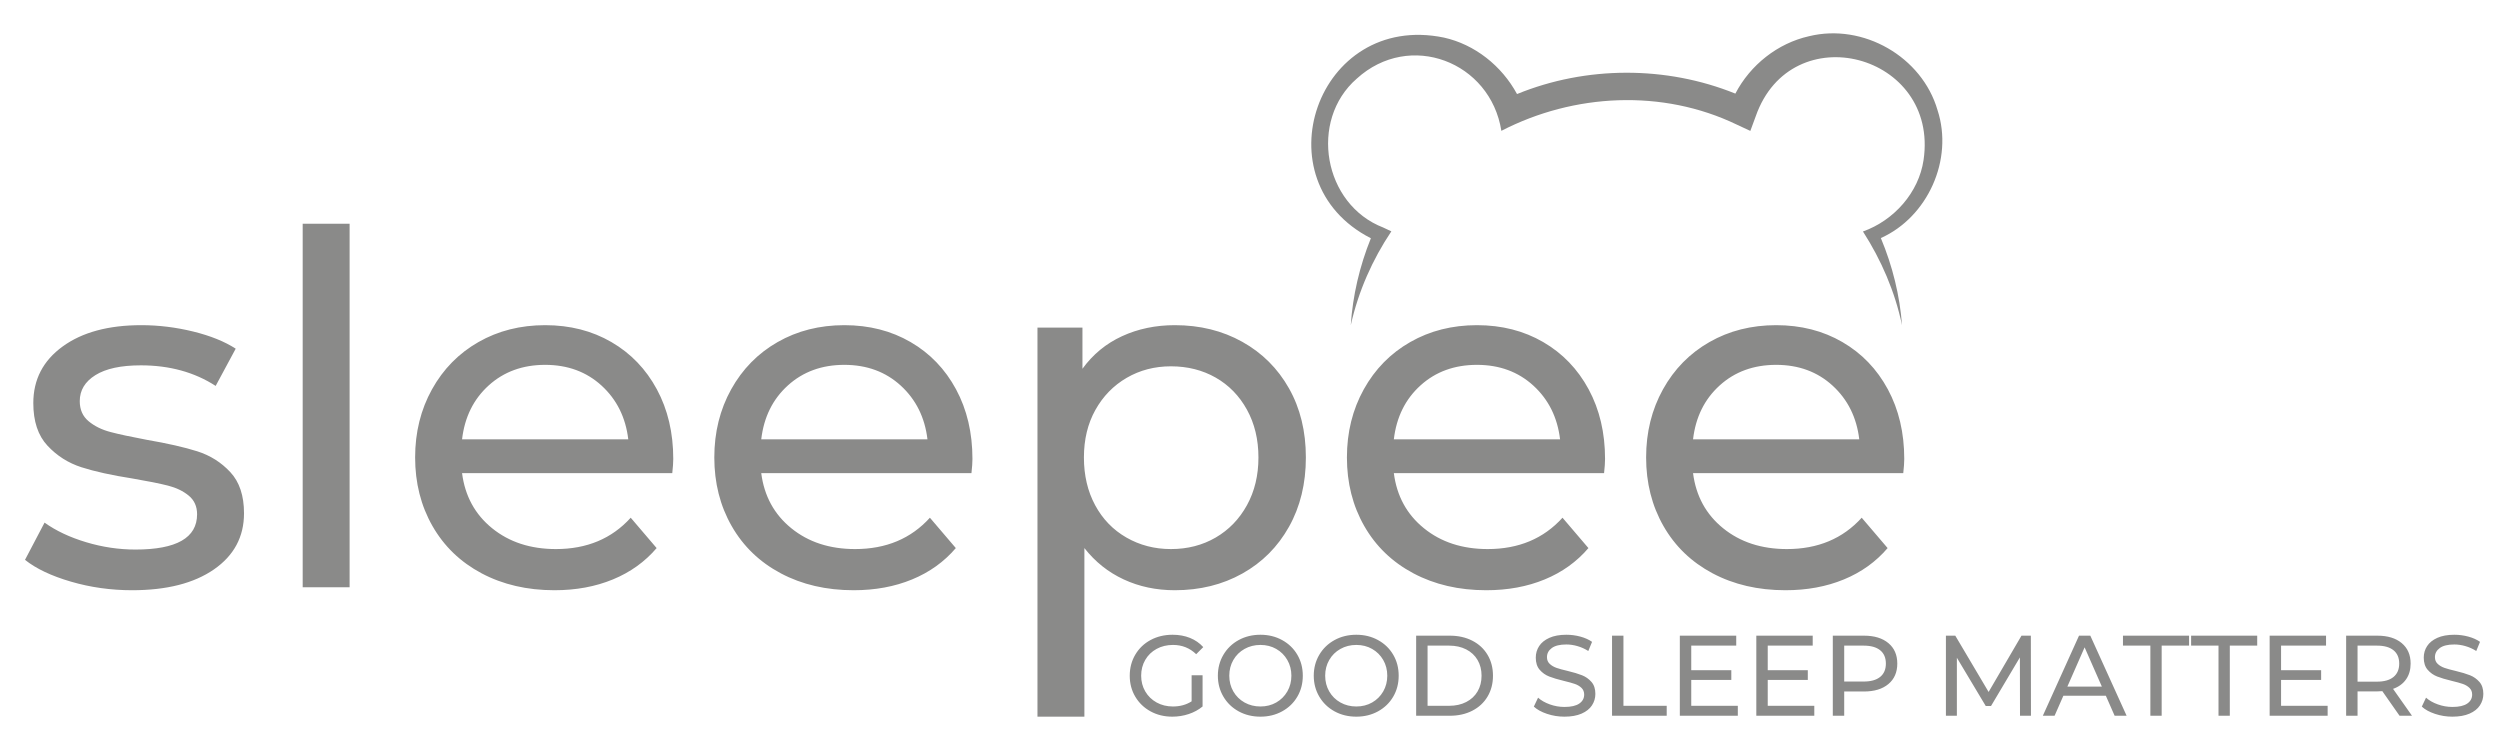 <svg width="300" height="90" viewBox="0 0 300 90" fill="none" xmlns="http://www.w3.org/2000/svg">
<rect width="300" height="90" fill="white"/>
<path d="M254.756 77.475H258.044V85.89H259.4V77.475H262.688V76.28H254.756V77.475ZM194.813 76.28H193.444V85.89H200.005V84.696H194.813V76.28ZM167.261 52.719C167.574 50.053 168.64 47.898 170.46 46.251C172.278 44.605 174.536 43.782 177.235 43.782C179.934 43.782 182.193 44.615 184.012 46.28C185.829 47.948 186.894 50.093 187.208 52.719H167.261ZM185.185 41.048C182.857 39.695 180.207 39.02 177.235 39.02C174.263 39.02 171.593 39.695 169.228 41.048C166.861 42.4 165.004 44.291 163.654 46.721C162.305 49.152 161.63 51.877 161.63 54.895C161.63 57.95 162.325 60.695 163.713 63.125C165.101 65.555 167.066 67.447 169.609 68.799C172.151 70.15 175.064 70.827 178.35 70.827C180.931 70.827 183.268 70.397 185.361 69.533C187.453 68.673 189.203 67.417 190.611 65.77L187.501 62.126C185.233 64.634 182.241 65.888 178.526 65.888C175.475 65.888 172.923 65.055 170.871 63.389C168.816 61.724 167.614 59.52 167.261 56.775H192.488C192.567 56.07 192.606 55.503 192.606 55.071C192.606 51.934 191.951 49.152 190.64 46.721C189.329 44.291 187.51 42.4 185.185 41.048ZM189.841 81.03C189.403 80.856 188.823 80.682 188.102 80.508C187.544 80.38 187.104 80.259 186.78 80.145C186.455 80.03 186.184 79.87 185.965 79.664C185.745 79.458 185.636 79.191 185.636 78.861C185.636 78.413 185.829 78.047 186.218 77.763C186.606 77.479 187.188 77.337 187.965 77.337C188.403 77.337 188.85 77.404 189.307 77.537C189.764 77.669 190.193 77.864 190.595 78.12L191.047 77.022C190.654 76.747 190.184 76.537 189.636 76.39C189.088 76.244 188.531 76.17 187.965 76.17C187.152 76.17 186.472 76.294 185.924 76.541C185.375 76.788 184.967 77.118 184.698 77.529C184.428 77.942 184.293 78.403 184.293 78.916C184.293 79.529 184.451 80.017 184.766 80.378C185.081 80.74 185.46 81.008 185.903 81.181C186.346 81.356 186.928 81.529 187.649 81.703C188.225 81.84 188.67 81.964 188.985 82.074C189.3 82.183 189.565 82.342 189.78 82.547C189.994 82.753 190.101 83.021 190.101 83.35C190.101 83.799 189.905 84.158 189.513 84.428C189.12 84.698 188.526 84.833 187.732 84.833C187.129 84.833 186.542 84.73 185.972 84.524C185.401 84.318 184.932 84.05 184.568 83.721L184.061 84.792C184.444 85.149 184.971 85.439 185.643 85.663C186.314 85.888 187.01 86 187.732 86C188.544 86 189.229 85.879 189.787 85.636C190.343 85.393 190.759 85.064 191.033 84.648C191.307 84.231 191.444 83.772 191.444 83.268C191.444 82.664 191.286 82.183 190.971 81.826C190.656 81.469 190.28 81.204 189.841 81.03V81.03ZM177.308 82.973C176.988 83.517 176.533 83.941 175.944 84.243C175.355 84.545 174.673 84.696 173.897 84.696H171.308V77.475H173.897C174.673 77.475 175.355 77.626 175.944 77.928C176.533 78.23 176.988 78.653 177.308 79.198C177.627 79.743 177.787 80.371 177.787 81.085C177.787 81.799 177.627 82.429 177.308 82.973V82.973ZM176.677 76.884C175.892 76.482 174.993 76.28 173.979 76.28H169.938V85.89H173.979C174.993 85.89 175.892 85.689 176.677 85.286C177.463 84.883 178.072 84.318 178.506 83.59C178.94 82.863 179.157 82.028 179.157 81.085C179.157 80.143 178.94 79.307 178.506 78.58C178.072 77.852 177.463 77.287 176.677 76.884V76.884ZM225.62 81.229C225.164 81.6 224.502 81.785 223.634 81.785H221.305V77.475H223.634C224.502 77.475 225.164 77.66 225.62 78.031C226.077 78.401 226.305 78.935 226.305 79.63C226.305 80.325 226.077 80.859 225.62 81.229V81.229ZM226.606 77.173C225.895 76.578 224.917 76.28 223.676 76.28H219.936V85.89H221.305V82.979H223.676C224.917 82.979 225.895 82.682 226.606 82.087C227.319 81.492 227.675 80.673 227.675 79.63C227.675 78.587 227.319 77.768 226.606 77.173V77.173ZM203.165 52.719C203.478 50.053 204.544 47.898 206.363 46.251C208.182 44.605 210.44 43.782 213.139 43.782C215.838 43.782 218.097 44.615 219.916 46.28C221.733 47.948 222.798 50.093 223.112 52.719H203.165ZM221.088 41.048C218.761 39.695 216.111 39.02 213.139 39.02C210.167 39.02 207.497 39.695 205.132 41.048C202.765 42.4 200.908 44.291 199.558 46.721C198.209 49.152 197.534 51.877 197.534 54.895C197.534 57.95 198.229 60.695 199.617 63.125C201.005 65.555 202.969 67.447 205.512 68.799C208.055 70.15 210.968 70.827 214.254 70.827C216.834 70.827 219.172 70.397 221.264 69.533C223.356 68.673 225.107 67.417 226.515 65.77L223.405 62.126C221.137 64.634 218.145 65.888 214.43 65.888C211.379 65.888 208.827 65.055 206.774 63.389C204.72 61.724 203.517 59.52 203.165 56.775H228.392C228.47 56.07 228.51 55.503 228.51 55.071C228.51 51.934 227.854 49.152 226.544 46.721C225.233 44.291 223.414 42.4 221.088 41.048V41.048ZM202.95 81.593H207.758V80.426H202.95V77.475H208.347V76.28H201.58V85.89H208.539V84.696H202.95V81.593ZM242.578 76.28L238.633 83.035L234.634 76.28H233.51V85.89H234.825V78.93L238.291 84.723H238.921L242.387 78.889L242.4 85.89H243.715L243.702 76.28H242.578ZM262.933 77.475H266.221V85.89H267.577V77.475H270.865V76.28H262.933V77.475ZM212.128 81.593H216.936V80.426H212.128V77.475H217.525V76.28H210.758V85.89H217.716V84.696H212.128V81.593ZM248.085 82.389L250.153 77.681L252.222 82.389H248.085ZM249.482 76.28L245.14 85.89H246.55L247.605 83.488H252.701L253.756 85.89H255.194L250.838 76.28H249.482ZM217.076 4.347C213.327 5.189 210.035 7.787 208.244 11.233C199.933 7.874 190.338 7.894 182.043 11.286C180.205 7.892 176.973 5.331 173.263 4.508C158.027 1.379 151.069 21.735 164.505 28.591C163.147 31.955 162.324 35.488 162.093 39.02C163.009 34.937 164.692 31.151 166.962 27.761C166.962 27.761 165.986 27.303 165.986 27.303C158.812 24.537 157.042 14.458 162.814 9.436C169.151 3.668 178.853 7.39 180.163 15.701C188.88 11.2 199.497 10.666 208.403 14.947L210.041 15.71L210.684 13.964C214.95 1.757 232.705 6.46 230.828 19.199C230.254 23.099 227.291 26.442 223.555 27.779C225.746 31.189 227.384 34.963 228.244 39.02C227.974 35.467 227.107 31.926 225.702 28.567C231.31 26.058 234.447 19.159 232.504 13.219C230.647 6.812 223.587 2.753 217.076 4.347V4.347ZM91.349 52.719C91.661 50.053 92.728 47.898 94.547 46.251C96.366 44.605 98.623 43.782 101.322 43.782C104.021 43.782 106.28 44.615 108.099 46.28C109.916 47.948 110.982 50.093 111.296 52.719H91.349ZM109.272 41.048C106.944 39.695 104.294 39.02 101.322 39.02C98.35 39.02 95.68 39.695 93.315 41.048C90.948 42.4 89.091 44.291 87.741 46.721C86.392 49.152 85.717 51.877 85.717 54.895C85.717 57.95 86.412 60.695 87.8 63.125C89.188 65.555 91.153 67.447 93.696 68.799C96.238 70.15 99.151 70.827 102.437 70.827C105.018 70.827 107.356 70.397 109.448 69.533C111.54 68.673 113.291 67.417 114.698 65.77L111.588 62.126C109.32 64.634 106.328 65.888 102.613 65.888C99.562 65.888 97.011 65.055 94.958 63.389C92.904 61.724 91.701 59.52 91.349 56.775H116.575C116.654 56.07 116.693 55.503 116.693 55.071C116.693 51.934 116.038 49.152 114.727 46.721C113.417 44.291 111.597 42.4 109.272 41.048V41.048ZM55.447 52.719C55.759 50.053 56.825 47.898 58.644 46.251C60.464 44.605 62.721 43.782 65.42 43.782C68.119 43.782 70.378 44.615 72.197 46.28C74.014 47.948 75.079 50.093 75.393 52.719H55.447ZM73.369 41.048C71.042 39.695 68.392 39.02 65.42 39.02C62.448 39.02 59.778 39.695 57.413 41.048C55.046 42.4 53.189 44.291 51.839 46.721C50.49 49.152 49.815 51.877 49.815 54.895C49.815 57.95 50.51 60.695 51.898 63.125C53.286 65.555 55.251 67.447 57.793 68.799C60.336 70.15 63.249 70.827 66.535 70.827C69.115 70.827 71.453 70.397 73.545 69.533C75.637 68.673 77.388 67.417 78.796 65.77L75.686 62.126C73.418 64.634 70.426 65.888 66.711 65.888C63.66 65.888 61.108 65.055 59.055 63.389C57.001 61.724 55.798 59.52 55.447 56.775H80.673C80.751 56.07 80.791 55.503 80.791 55.071C80.791 51.934 80.136 49.152 78.825 46.721C77.514 44.291 75.695 42.4 73.369 41.048V41.048ZM165.987 82.973C165.662 83.536 165.219 83.977 164.657 84.298C164.096 84.618 163.463 84.778 162.76 84.778C162.057 84.778 161.42 84.618 160.849 84.298C160.278 83.977 159.831 83.536 159.507 82.973C159.183 82.41 159.021 81.781 159.021 81.085C159.021 80.389 159.183 79.76 159.507 79.198C159.831 78.635 160.278 78.193 160.849 77.873C161.42 77.552 162.057 77.392 162.76 77.392C163.463 77.392 164.096 77.552 164.657 77.873C165.219 78.193 165.662 78.635 165.987 79.198C166.311 79.76 166.473 80.389 166.473 81.085C166.473 81.781 166.311 82.41 165.987 82.973V82.973ZM165.363 76.809C164.587 76.383 163.719 76.17 162.76 76.17C161.792 76.17 160.92 76.383 160.144 76.809C159.368 77.234 158.758 77.823 158.315 78.573C157.872 79.324 157.651 80.161 157.651 81.085C157.651 82.01 157.872 82.847 158.315 83.598C158.758 84.348 159.368 84.936 160.144 85.362C160.92 85.787 161.792 86 162.76 86C163.719 86 164.587 85.787 165.363 85.362C166.139 84.936 166.746 84.35 167.185 83.604C167.623 82.859 167.842 82.018 167.842 81.085C167.842 80.151 167.623 79.312 167.185 78.566C166.746 77.82 166.139 77.234 165.363 76.809V76.809ZM23.68 54.159C22.134 53.669 20.11 53.208 17.608 52.777C15.73 52.424 14.274 52.111 13.238 51.837C12.201 51.563 11.331 51.131 10.627 50.543C9.923 49.955 9.571 49.152 9.571 48.133C9.571 46.839 10.196 45.801 11.447 45.017C12.699 44.233 14.518 43.841 16.904 43.841C20.345 43.841 23.337 44.664 25.879 46.31L28.285 41.842C26.955 40.98 25.255 40.294 23.181 39.783C21.108 39.275 19.036 39.02 16.962 39.02C13.011 39.02 9.863 39.871 7.518 41.577C5.171 43.282 3.997 45.545 3.997 48.367C3.997 50.563 4.564 52.269 5.699 53.482C6.832 54.698 8.192 55.56 9.776 56.07C11.359 56.579 13.403 57.031 15.906 57.422C17.745 57.736 19.163 58.02 20.16 58.275C21.157 58.53 21.988 58.931 22.653 59.48C23.317 60.029 23.651 60.774 23.651 61.714C23.651 64.535 21.187 65.946 16.258 65.946C14.265 65.946 12.289 65.653 10.334 65.064C8.377 64.478 6.715 63.693 5.347 62.714L3 67.182C4.329 68.241 6.168 69.114 8.515 69.798C10.862 70.483 13.306 70.827 15.848 70.827C19.993 70.827 23.268 69.995 25.675 68.329C28.079 66.663 29.282 64.418 29.282 61.596C29.282 59.48 28.735 57.834 27.639 56.658C26.544 55.481 25.224 54.65 23.68 54.159V54.159ZM36.322 70.474H41.953V26.849H36.322V70.474ZM297.527 81.826C297.213 81.469 296.836 81.204 296.398 81.03C295.959 80.856 295.379 80.682 294.658 80.508C294.101 80.38 293.66 80.259 293.336 80.145C293.011 80.03 292.74 79.87 292.521 79.664C292.302 79.458 292.192 79.191 292.192 78.861C292.192 78.413 292.386 78.047 292.774 77.763C293.162 77.479 293.745 77.337 294.521 77.337C294.959 77.337 295.407 77.404 295.863 77.537C296.32 77.669 296.749 77.864 297.151 78.12L297.603 77.022C297.21 76.747 296.74 76.537 296.192 76.39C295.644 76.244 295.087 76.17 294.521 76.17C293.708 76.17 293.028 76.294 292.48 76.541C291.932 76.788 291.523 77.118 291.254 77.529C290.985 77.942 290.85 78.403 290.85 78.916C290.85 79.529 291.008 80.017 291.322 80.378C291.638 80.74 292.016 81.008 292.459 81.181C292.902 81.356 293.485 81.529 294.206 81.703C294.781 81.84 295.226 81.964 295.542 82.074C295.856 82.183 296.121 82.342 296.336 82.547C296.551 82.753 296.658 83.021 296.658 83.35C296.658 83.799 296.462 84.158 296.069 84.428C295.676 84.698 295.083 84.833 294.288 84.833C293.685 84.833 293.098 84.73 292.528 84.524C291.957 84.318 291.489 84.05 291.124 83.721L290.617 84.792C291 85.149 291.528 85.439 292.199 85.663C292.871 85.888 293.567 86 294.288 86C295.101 86 295.786 85.879 296.343 85.636C296.9 85.393 297.316 85.064 297.589 84.648C297.863 84.231 298 83.772 298 83.268C298 82.664 297.843 82.183 297.527 81.826V81.826ZM273.728 81.593H278.536V80.426H273.728V77.475H279.125V76.28H272.358V85.89H279.317V84.696H273.728V81.593ZM138.795 77.866C139.375 77.55 140.03 77.392 140.761 77.392C141.847 77.392 142.775 77.763 143.542 78.504L144.391 77.653C143.952 77.168 143.42 76.8 142.795 76.548C142.169 76.296 141.473 76.17 140.706 76.17C139.729 76.17 138.85 76.381 138.069 76.802C137.288 77.223 136.677 77.809 136.234 78.559C135.791 79.31 135.569 80.151 135.569 81.085C135.569 82.018 135.791 82.859 136.234 83.604C136.677 84.35 137.286 84.936 138.062 85.362C138.838 85.787 139.711 86 140.679 86C141.363 86 142.021 85.894 142.651 85.684C143.281 85.474 143.834 85.171 144.309 84.778V81.03H142.994V84.16C142.355 84.572 141.605 84.778 140.747 84.778C140.026 84.778 139.375 84.618 138.795 84.298C138.215 83.977 137.761 83.536 137.432 82.973C137.104 82.41 136.939 81.781 136.939 81.085C136.939 80.38 137.104 79.747 137.432 79.184C137.761 78.621 138.215 78.181 138.795 77.866V77.866ZM149.634 60.626C148.715 62.293 147.463 63.587 145.879 64.507C144.296 65.428 142.506 65.888 140.512 65.888C138.555 65.888 136.777 65.428 135.173 64.507C133.568 63.587 132.318 62.293 131.418 60.626C130.519 58.96 130.07 57.05 130.07 54.895C130.07 52.739 130.528 50.837 131.447 49.191C132.366 47.545 133.618 46.262 135.202 45.34C136.786 44.419 138.555 43.958 140.512 43.958C142.506 43.958 144.296 44.41 145.879 45.31C147.463 46.213 148.715 47.496 149.634 49.161C150.552 50.827 151.013 52.739 151.013 54.895C151.013 57.05 150.552 58.96 149.634 60.626V60.626ZM149.076 41.019C146.691 39.686 143.992 39.02 140.981 39.02C138.673 39.02 136.561 39.461 134.645 40.343C132.728 41.224 131.144 42.528 129.894 44.252V39.313H124.496V86H130.127V65.77C131.418 67.417 132.992 68.673 134.85 69.533C136.707 70.397 138.752 70.827 140.981 70.827C143.992 70.827 146.691 70.161 149.076 68.828C151.462 67.496 153.33 65.624 154.679 63.213C156.029 60.803 156.704 58.03 156.704 54.895C156.704 51.758 156.029 48.995 154.679 46.604C153.33 44.213 151.462 42.351 149.076 41.019V41.019ZM154.48 82.973C154.155 83.536 153.712 83.977 153.15 84.298C152.589 84.618 151.957 84.778 151.254 84.778C150.55 84.778 149.914 84.618 149.342 84.298C148.772 83.977 148.324 83.536 148 82.973C147.676 82.41 147.514 81.781 147.514 81.085C147.514 80.389 147.676 79.76 148 79.198C148.324 78.635 148.772 78.193 149.342 77.873C149.914 77.552 150.55 77.392 151.254 77.392C151.957 77.392 152.589 77.552 153.15 77.873C153.712 78.193 154.155 78.635 154.48 79.198C154.804 79.76 154.966 80.389 154.966 81.085C154.966 81.781 154.804 82.41 154.48 82.973V82.973ZM153.856 76.809C153.08 76.383 152.212 76.17 151.254 76.17C150.286 76.17 149.413 76.383 148.637 76.809C147.861 77.234 147.251 77.823 146.809 78.573C146.366 79.324 146.144 80.161 146.144 81.085C146.144 82.01 146.366 82.847 146.809 83.598C147.251 84.348 147.861 84.936 148.637 85.362C149.413 85.787 150.286 86 151.254 86C152.212 86 153.08 85.787 153.856 85.362C154.632 84.936 155.24 84.35 155.678 83.604C156.117 82.859 156.336 82.018 156.336 81.085C156.336 80.151 156.117 79.312 155.678 78.566C155.24 77.82 154.632 77.234 153.856 76.809V76.809ZM285.234 81.799H282.906V77.475H285.234C286.101 77.475 286.764 77.66 287.221 78.031C287.677 78.401 287.906 78.935 287.906 79.63C287.906 80.325 287.677 80.861 287.221 81.236C286.764 81.612 286.101 81.799 285.234 81.799V81.799ZM288.727 81.525C289.092 81.003 289.275 80.371 289.275 79.63C289.275 78.587 288.919 77.768 288.207 77.173C287.495 76.578 286.517 76.28 285.275 76.28H281.536V85.89H282.906V82.966H285.275C285.421 82.966 285.622 82.957 285.878 82.938L287.946 85.89H289.44L287.166 82.664C287.842 82.426 288.362 82.046 288.727 81.525Z" fill="#8A8A89"/>
</svg>
